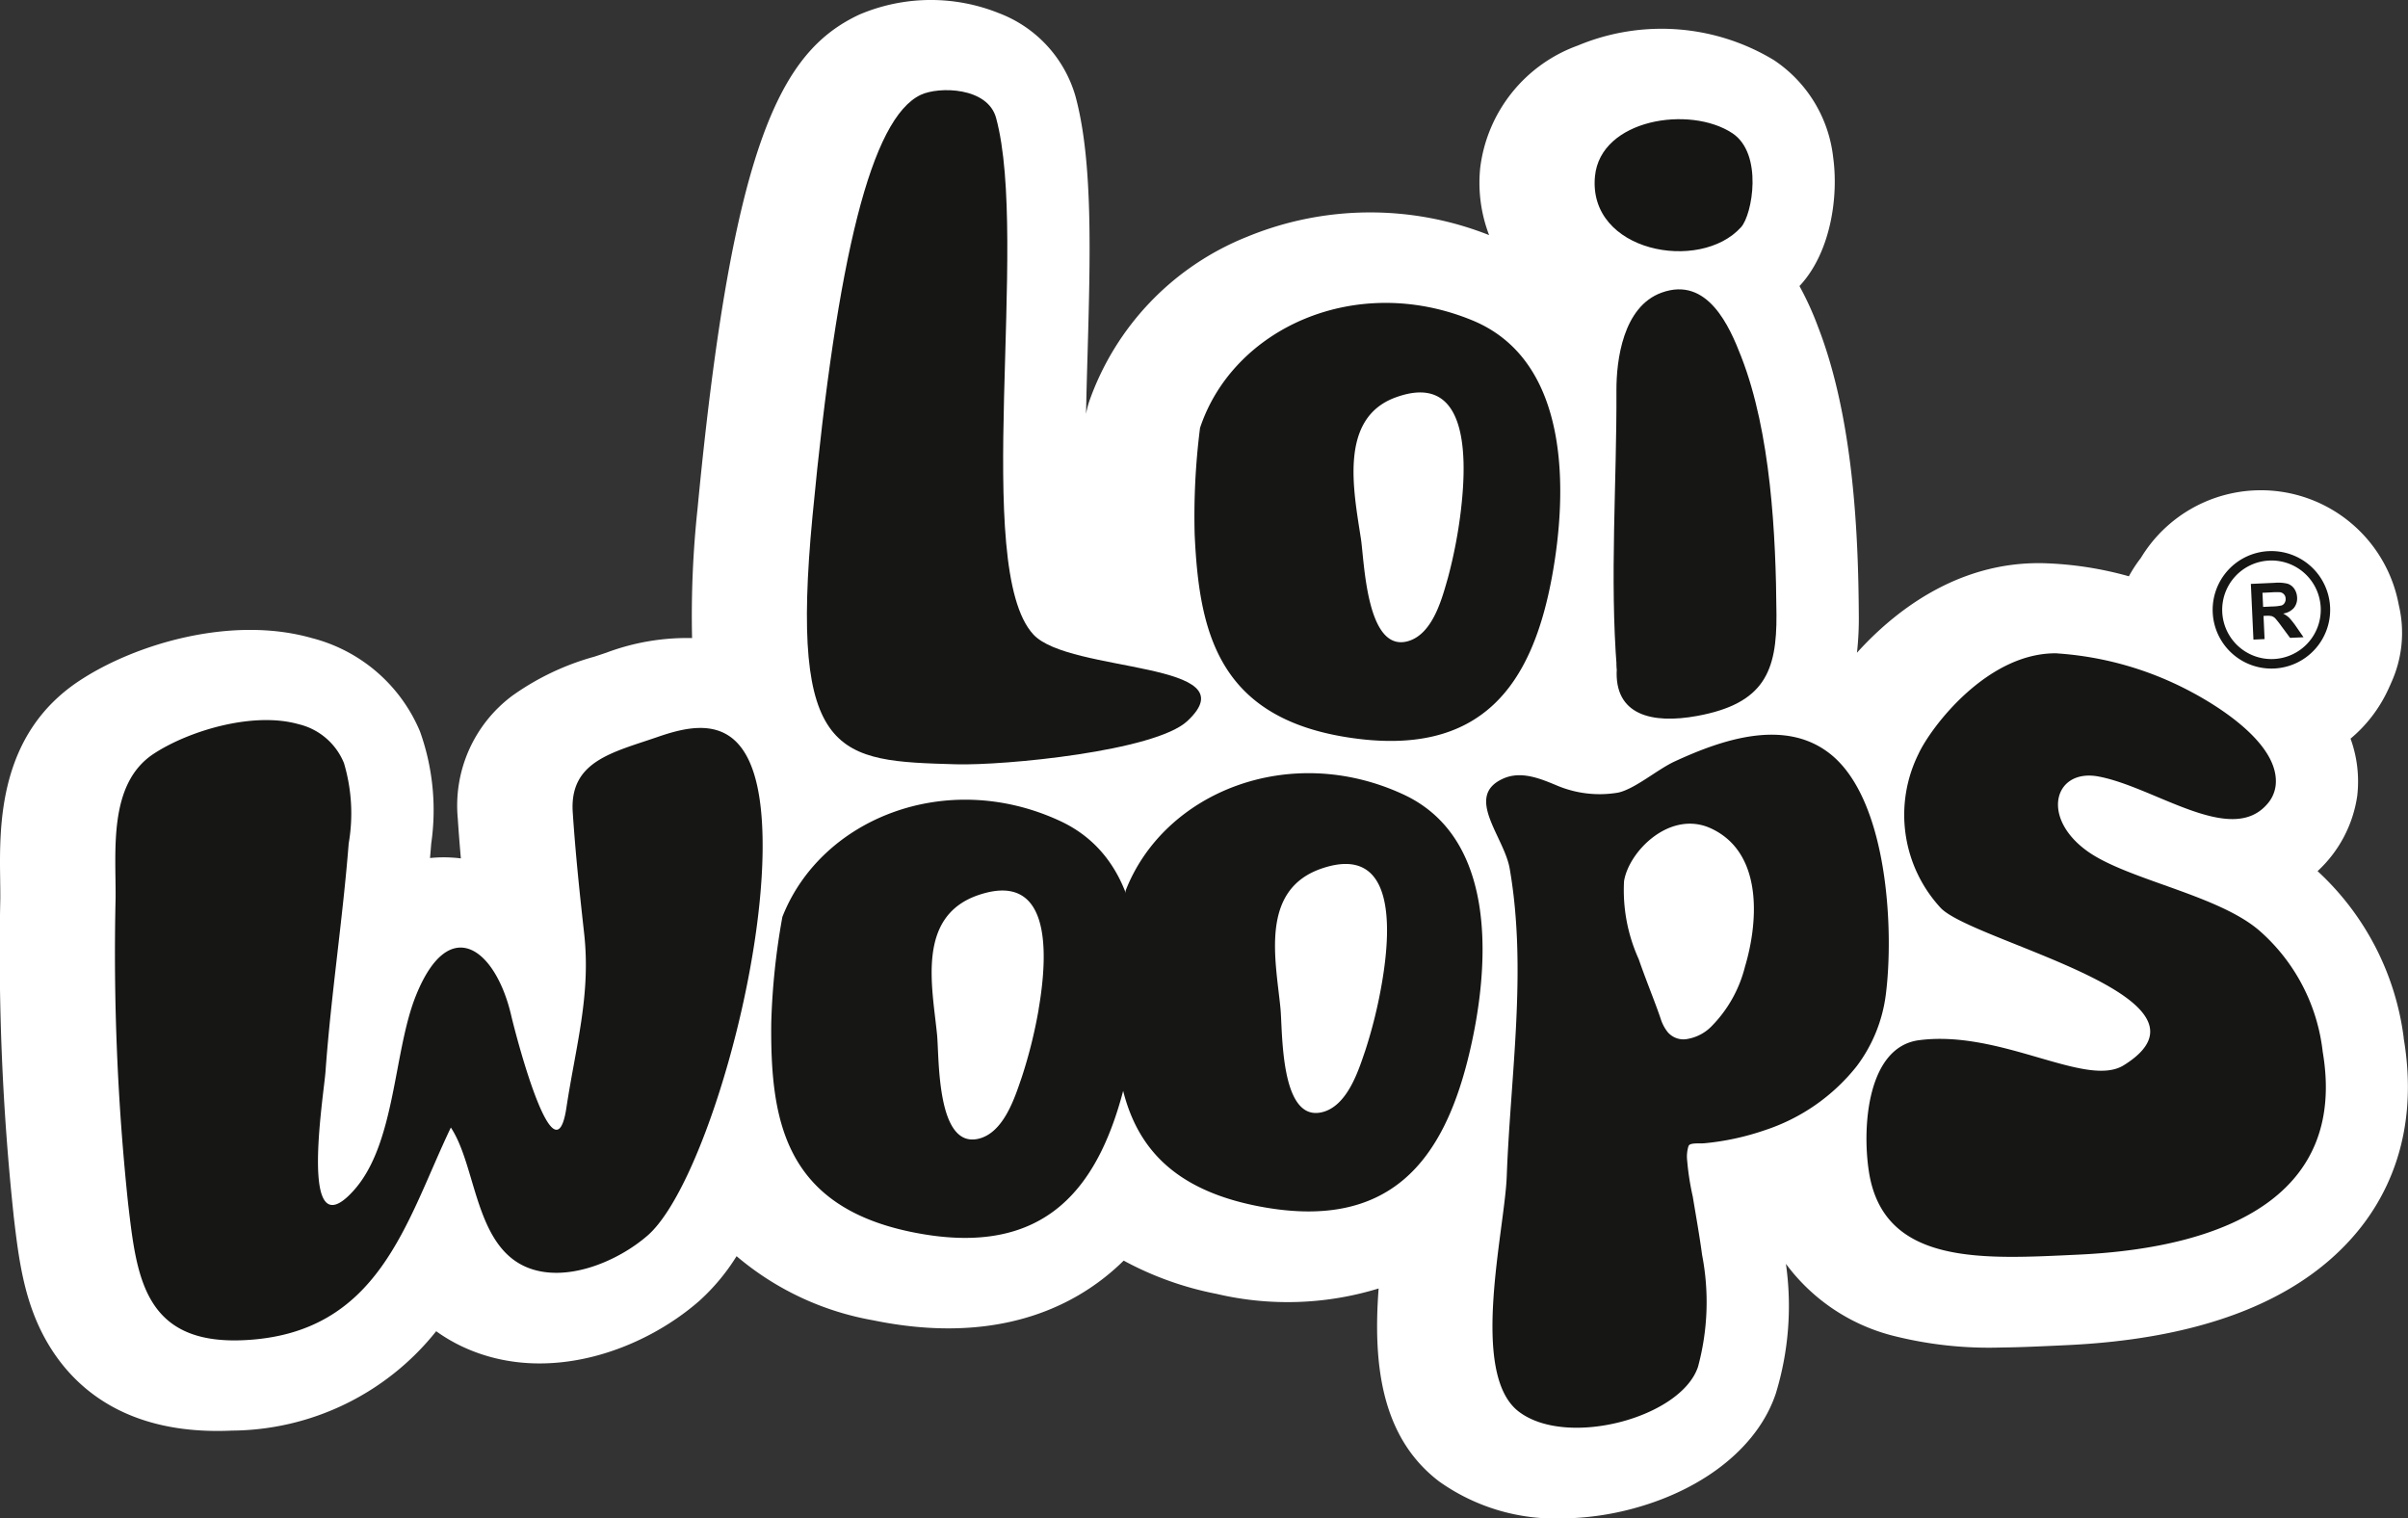 <svg id="Grupo_2039" data-name="Grupo 2039" xmlns="http://www.w3.org/2000/svg" xmlns:xlink="http://www.w3.org/1999/xlink" width="143.454" height="90.453" viewBox="0 0 143.454 90.453">
  <rect x="0" y="0" width="143.454" height="90.453" fill="#333333" stroke="none"/>
  <defs>
    <clipPath id="clip-path">
      <rect id="Rectángulo_813" data-name="Rectángulo 813" width="143.454" height="90.453" fill="none"/>
    </clipPath>
  </defs>
  <g id="Grupo_2038" data-name="Grupo 2038" clip-path="url(#clip-path)">
    <path id="Trazado_10217" data-name="Trazado 10217" d="M166.363,60.852c.859,3.4,1.167,7.843-1.886,9.566-4.275,2.411-10.82-3.235-14.043.467-2.1,2.415-.326,6.761-2.585,9.025-1.465,1.469-3.908,1.26-5.862.57s-3.863-1.765-5.936-1.708c-2.793.077-5.173,2.282-6.3,4.84s-1.24,5.431-1.315,8.225c-.04,1.6.387,3.752,1.989,3.85,1.061.065,1.877-.91,2.394-1.84,1.312-2.361,2.231-5.359,4.762-6.3,2.893-1.077,5.844,1.255,8.858,1.929A8.732,8.732,0,0,0,156.615,81.6c.035-1.023-.057-2.208.7-2.9,1.3-1.176,3.195.369,4.85.952,3.457,1.218,6.9-2.434,7.508-6.051s-.453-7.32-.16-10.974a4.729,4.729,0,0,1,.762-2.493c3.575-4.769,9.2,4.09,13.051,3.417,4.277-.751,2.656-4.129.789-6.763-6.23-8.782-21.281-9.9-17.754,4.059" transform="translate(-93.414 -36.556)" fill="#e64b0e"/>
    <path id="Trazado_10218" data-name="Trazado 10218" d="M143.2,61.834a16.306,16.306,0,0,0-5.133-9.937,7.583,7.583,0,0,0,2.364-4.493,7.472,7.472,0,0,0-.4-3.4,8.409,8.409,0,0,0,2.254-2.953c.006-.011.011-.025.018-.038.052-.116.106-.229.153-.345a7.152,7.152,0,0,0,.449-4.628,8.355,8.355,0,0,0-15.366-2.8,7.905,7.905,0,0,0-.713,1.092,21.056,21.056,0,0,0-5.133-.781c-5.206-.1-8.98,3.027-11.066,5.334a18.49,18.49,0,0,0,.109-2.3c-.03-4.741-.312-11.675-2.434-17.129a18.228,18.228,0,0,0-1.1-2.414c.026-.029.053-.059.081-.088,1.785-1.985,2.251-5.243,1.925-7.588a8.025,8.025,0,0,0-3.528-5.784A12.935,12.935,0,0,0,94,2.712a8.9,8.9,0,0,0-5.822,7.321,8.735,8.735,0,0,0,.534,3.973,19.253,19.253,0,0,0-14.418.1,16.428,16.428,0,0,0-9.414,9.833,5.935,5.935,0,0,0-.18.717c.024-1.264.058-2.45.087-3.425.168-5.981.334-11.632-.718-15.5A7.511,7.511,0,0,0,59.5.78a10.872,10.872,0,0,0-8.315.093C46.553,3.051,43.649,8.385,41.556,30.3a59.763,59.763,0,0,0-.326,7.712,13.69,13.69,0,0,0-5.1.868c-.238.081-.48.162-.727.242a15.526,15.526,0,0,0-4.892,2.331,8.171,8.171,0,0,0-3.24,7.3c.052.8.116,1.6.185,2.386-.165-.022-.329-.038-.494-.047a8.093,8.093,0,0,0-1.344.024c.015-.16.028-.322.041-.482l.031-.382a13.915,13.915,0,0,0-.669-6.676,9.551,9.551,0,0,0-6.442-5.563c-4.789-1.366-10.531.355-13.837,2.534C-.107,43.738-.037,49.161.01,52.4v.115c.007.339.009.668.009.983A148.775,148.775,0,0,0,.8,72.294l.016.161c.306,2.591.622,5.274,2.129,7.734,1.48,2.424,4.541,5.329,10.871,5.038a15.692,15.692,0,0,0,12.169-5.921,9.785,9.785,0,0,0,1.828,1.038c4.887,2.127,10.482.1,13.851-2.848a12.412,12.412,0,0,0,2.217-2.66,17.149,17.149,0,0,0,8.13,3.818c4.727.975,8.876.468,12.228-1.484A13.588,13.588,0,0,0,66.942,75.1a19.336,19.336,0,0,0,5.536,1.982,18.473,18.473,0,0,0,9.652-.323c-.322,4.32.069,8.81,3.609,11.5a11.966,11.966,0,0,0,7.34,2.2,16.894,16.894,0,0,0,4.315-.617c4.219-1.163,7.366-3.715,8.4-6.831a17.819,17.819,0,0,0,.6-7.72,11.453,11.453,0,0,0,6.562,4.329,23.252,23.252,0,0,0,6.277.656c1.144-.011,2.283-.067,3.421-.118l.46-.022c7.835-.363,13.558-2.512,17-6.385,1.959-2.195,4.075-6.042,3.081-11.911" transform="translate(0 0)" fill="#fff"/>
    <path id="Trazado_10219" data-name="Trazado 10219" d="M57.7,286.841l.2.578-.55-.08Z" transform="translate(-41.713 -208.628)" fill="#60b8b2" fill-rule="evenodd"/>
    <path id="Trazado_10220" data-name="Trazado 10220" d="M176.628,45.079c1.472-15.475,3.5-23.71,6.45-25.1,1.09-.51,3.989-.462,4.487,1.377,1.989,7.317-1.464,26.8,2.222,30.774,2.154,2.326,13.022,1.568,9.17,5.157-1.92,1.791-10.9,2.658-13.784,2.575-7.008-.2-9.926-.3-8.545-14.786" transform="translate(-128.224 -14.33)" fill="#161615"/>
    <path id="Trazado_10221" data-name="Trazado 10221" d="M261.3,73.626c1.977-5.953,9.29-9.262,16.219-6.411,5.92,2.432,5.65,10.357,4.754,15.25-1.167,6.346-4.1,10.9-12.28,9.578-7.668-1.238-8.75-6.365-9.012-12.067a41.662,41.662,0,0,1,.319-6.349m15.549,4.838c.433-3.71.186-8.144-3.892-6.659-3.4,1.235-2.51,5.552-2.071,8.428.206,1.35.326,6.726,2.758,6.108,1.548-.4,2.093-2.643,2.43-3.806a28.675,28.675,0,0,0,.776-4.07" transform="translate(-189.81 -48.132)" fill="#161615"/>
    <path id="Trazado_10222" data-name="Trazado 10222" d="M352.739,85.853c-.433-5.441,0-11.131-.026-16.6-.006-1.784.383-5,2.7-5.83,2.732-.984,4.043,2.027,4.739,3.829,1.761,4.529,2.062,10.584,2.095,15.356.022,3.356-.714,5.3-4.724,6.035-2.726.5-4.956-.066-4.789-2.8-.074-.916-.013.2,0,0" transform="translate(-256.416 -45.992)" fill="#161615"/>
    <path id="Trazado_10223" data-name="Trazado 10223" d="M357.123,32.472c-2.45,2.728-9.146,1.48-8.705-3.034.333-3.4,5.65-4.238,8.188-2.56,1.841,1.227,1.184,4.856.517,5.594" transform="translate(-253.399 -18.94)" fill="#161615"/>
    <path id="Trazado_10224" data-name="Trazado 10224" d="M36.121,157.57a3.887,3.887,0,0,1,2.69,2.314,10.49,10.49,0,0,1,.282,4.787c-.356,4.532-1.054,9.042-1.38,13.577-.11,1.495-1.654,10.844,1.7,7.073,2.485-2.792,2.341-8.251,3.685-11.584,1.987-4.937,4.741-2.78,5.666,1.139.365,1.554,2.619,10.069,3.3,5.537.555-3.673,1.47-6.719,1.053-10.408-.267-2.393-.516-4.776-.676-7.18-.208-3.069,2.391-3.574,5.063-4.5,2.5-.863,5.837-1.533,6.214,5.165.457,8.048-3.542,21.671-6.811,24.532-1.781,1.556-4.92,2.891-7.26,1.874-3.05-1.328-2.952-6.02-4.468-8.3-2.673,5.586-4.235,12.3-12.344,12.668-5.969.276-6.377-3.834-6.883-8.139a142.147,142.147,0,0,1-.746-18.165c.031-2.823-.461-6.83,2.264-8.626,2.076-1.367,5.93-2.541,8.652-1.763" transform="translate(-18.32 -114.424)" fill="#161615"/>
    <path id="Trazado_10225" data-name="Trazado 10225" d="M336.758,185a2.113,2.113,0,0,0-.083.9,15.689,15.689,0,0,0,.331,2.123c.192,1.158.4,2.313.556,3.477a14.733,14.733,0,0,1-.245,6.673c-1.012,3.027-7.8,4.847-10.67,2.669-2.973-2.256-.839-10.812-.722-14.029.224-6.056,1.222-12.3.175-18.327-.33-1.9-2.7-4.285-.426-5.342,1.092-.512,2.249-.019,3.292.416a6.535,6.535,0,0,0,3.6.4c1.008-.223,2.339-1.385,3.372-1.86,2.79-1.286,6.533-2.591,9.245-.454,3.471,2.735,3.821,10.6,3.316,14.41a8.948,8.948,0,0,1-1.723,4.2,11.588,11.588,0,0,1-5.5,3.824,15.481,15.481,0,0,1-3.591.772c-.212.019-.716-.029-.877.093a.214.214,0,0,0-.046.058m-1.237-6.76a1.236,1.236,0,0,0,1.189.389,2.627,2.627,0,0,0,1.372-.711,7.715,7.715,0,0,0,2.032-3.592c.733-2.442,1.111-6.431-1.661-8.046a4.112,4.112,0,0,0-.566-.275c-2.371-.9-4.707,1.5-4.979,3.236a9.959,9.959,0,0,0,.87,4.628c.288.828.606,1.646.918,2.468.139.369.275.736.4,1.107a2.456,2.456,0,0,0,.423.794" transform="translate(-236.162 -116.742)" fill="#161615"/>
    <path id="Trazado_10226" data-name="Trazado 10226" d="M169.162,181.7c2.3-5.861,9.778-8.853,16.544-5.71,5.782,2.683,5.08,10.585,3.918,15.436-1.508,6.289-4.68,10.714-12.778,9.047-7.6-1.564-8.4-6.734-8.349-12.439a41.6,41.6,0,0,1,.664-6.334m15.265,5.5c.635-3.69.611-8.177-3.524-6.819-3.772,1.235-2.815,5.441-2.527,8.334.133,1.351-.041,6.73,2.422,6.215,1.571-.329,2.235-2.55,2.633-3.7a28.922,28.922,0,0,0,1-4.032" transform="translate(-122.551 -127.08)" fill="#161615"/>
    <path id="Trazado_10227" data-name="Trazado 10227" d="M244.181,175.915c2.29-5.865,9.773-8.861,16.542-5.721,5.781,2.677,5.085,10.584,3.927,15.432-1.5,6.293-4.668,10.718-12.769,9.059-7.6-1.564-8.4-6.731-8.359-12.437a41.609,41.609,0,0,1,.66-6.333m15.267,5.488c.635-3.69.6-8.176-3.526-6.819-3.775,1.238-2.809,5.443-2.523,8.336.135,1.352-.033,6.731,2.428,6.216,1.569-.333,2.237-2.552,2.631-3.7a28.78,28.78,0,0,0,.99-4.033" transform="translate(-177.119 -122.866)" fill="#161615"/>
    <path id="Trazado_10228" data-name="Trazado 10228" d="M419.145,142.751a19.73,19.73,0,0,1,8.047,2.32c1.869,1,5.26,3.211,4.975,5.573a2.034,2.034,0,0,1-.53,1.119c-2.172,2.447-6.668-1.044-10.011-1.676-2.642-.5-3.507,2.448-.632,4.476,2.421,1.7,7.846,2.593,10.275,4.764a11.265,11.265,0,0,1,3.705,7.158c1.43,8.431-5.534,11.665-14.556,12.085-5.622.26-11.622.7-12.482-4.965-.413-2.7-.067-7.4,2.976-7.808,4.883-.65,9.975,2.878,12.207,1.492,6.489-4.03-9.008-7.358-10.906-9.377a8.165,8.165,0,0,1-1.323-9.165c.737-1.6,4.12-6.073,8.254-6" transform="translate(-296.601 -103.826)" fill="#161615"/>
    <path id="Trazado_10229" data-name="Trazado 10229" d="M486.8,120.4a3.5,3.5,0,1,0,3.651,3.334A3.506,3.506,0,0,0,486.8,120.4m.3,6.427a2.936,2.936,0,1,1,2.792-3.067,2.938,2.938,0,0,1-2.792,3.067" transform="translate(-351.638 -87.567)" fill="#161615"/>
    <path id="Trazado_10230" data-name="Trazado 10230" d="M494.466,129.922a4.832,4.832,0,0,0-.41-.521,1.515,1.515,0,0,0-.369-.259,1.05,1.05,0,0,0,.641-.335.9.9,0,0,0,.191-.632.992.992,0,0,0-.169-.512.778.778,0,0,0-.4-.3,2.425,2.425,0,0,0-.772-.052l-1.414.064.154,3.318.664-.03-.063-1.38.141-.008a1.224,1.224,0,0,1,.342.019.543.543,0,0,1,.208.126,5.8,5.8,0,0,1,.372.47l.519.7.8-.037Zm-1.471-1.2-.5.024-.039-.841.53-.026a3.752,3.752,0,0,1,.493-.008.382.382,0,0,1,.357.382.412.412,0,0,1-.058.25.348.348,0,0,1-.178.155,2.835,2.835,0,0,1-.6.063" transform="translate(-357.672 -92.59)" fill="#161615"/>
  </g>
</svg>
